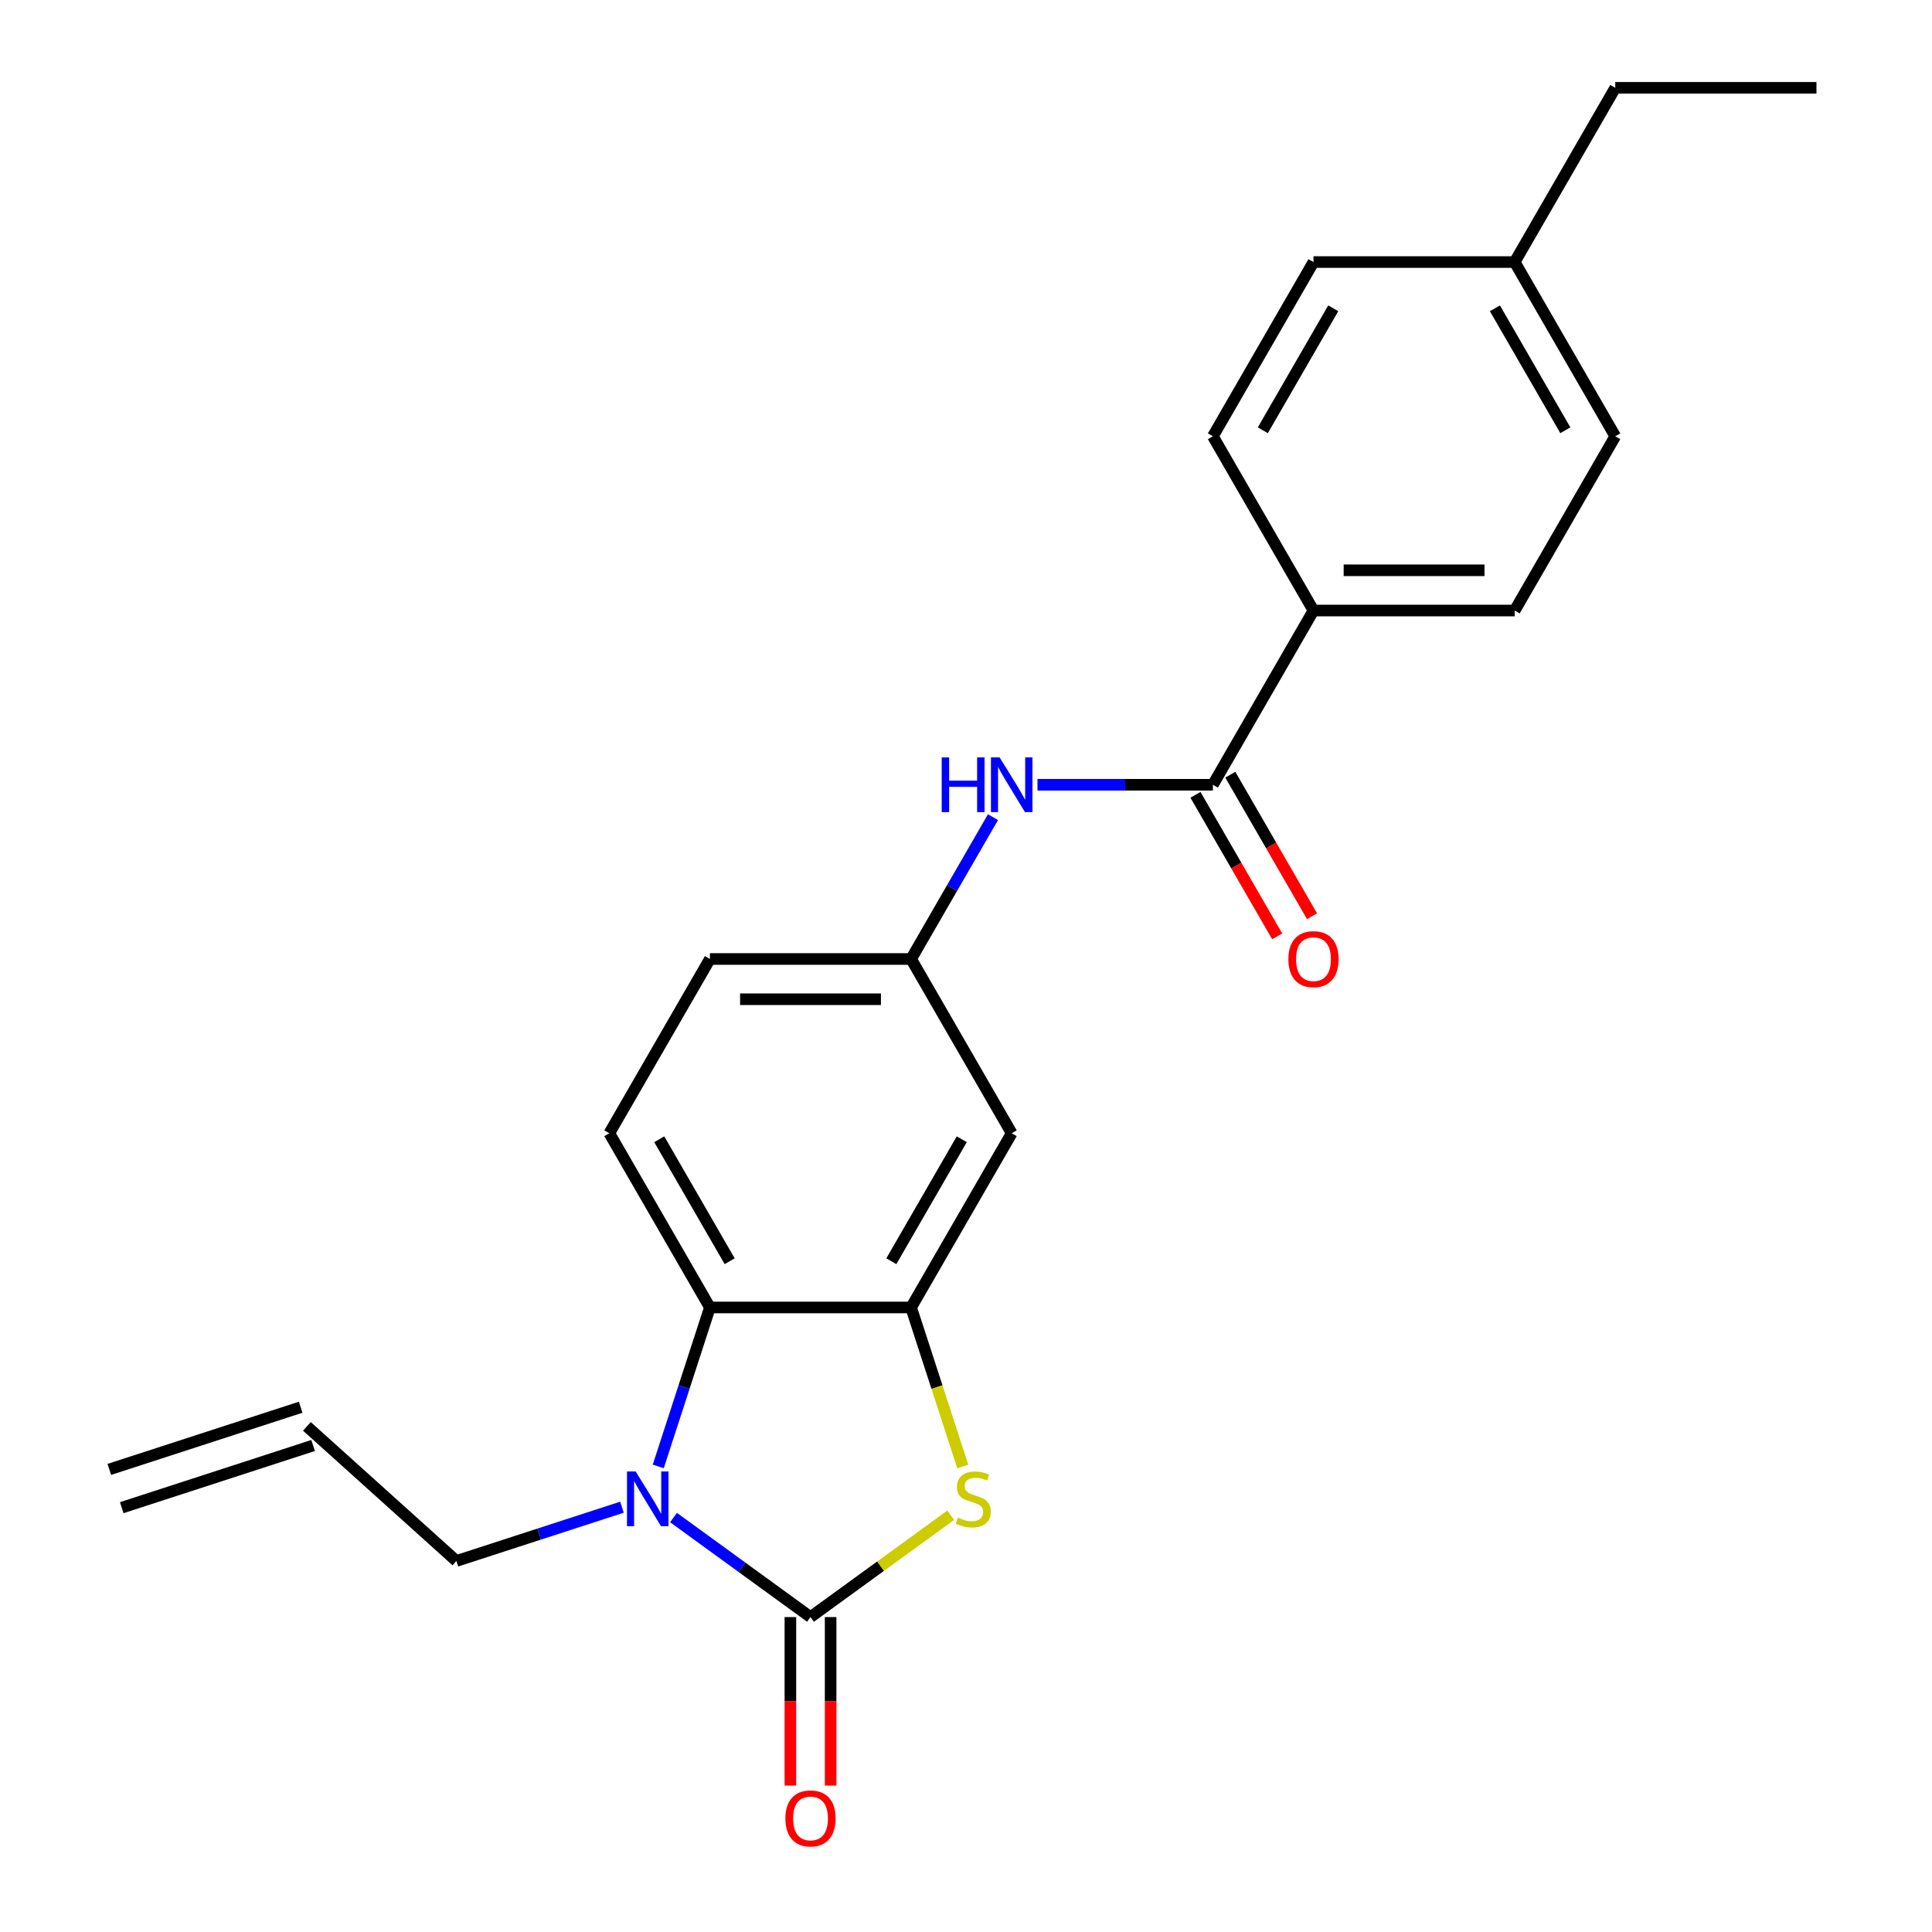 <?xml version='1.0' encoding='iso-8859-1'?>
<svg version='1.1' baseProfile='full'
              xmlns='http://www.w3.org/2000/svg'
                      xmlns:rdkit='http://www.rdkit.org/xml'
                      xmlns:xlink='http://www.w3.org/1999/xlink'
                  xml:space='preserve'
width='1000px' height='1000px' viewBox='0 0 1000 1000'>
<!-- END OF HEADER -->
<rect style='opacity:1.0;fill:#FFFFFF;stroke:none' width='1000' height='1000' x='0' y='0'> </rect>
<path class='bond-0' d='M 419.517,836.994 L 384.065,811.237' style='fill:none;fill-rule:evenodd;stroke:#000000;stroke-width:6px;stroke-linecap:butt;stroke-linejoin:miter;stroke-opacity:1' />
<path class='bond-0' d='M 384.065,811.237 L 348.613,785.479' style='fill:none;fill-rule:evenodd;stroke:#0000FF;stroke-width:6px;stroke-linecap:butt;stroke-linejoin:miter;stroke-opacity:1' />
<path class='bond-1' d='M 419.517,836.994 L 455.799,810.634' style='fill:none;fill-rule:evenodd;stroke:#000000;stroke-width:6px;stroke-linecap:butt;stroke-linejoin:miter;stroke-opacity:1' />
<path class='bond-1' d='M 455.799,810.634 L 492.082,784.273' style='fill:none;fill-rule:evenodd;stroke:#CCCC00;stroke-width:6px;stroke-linecap:butt;stroke-linejoin:miter;stroke-opacity:1' />
<path class='bond-8' d='M 409.104,836.994 L 409.104,880.6' style='fill:none;fill-rule:evenodd;stroke:#000000;stroke-width:6px;stroke-linecap:butt;stroke-linejoin:miter;stroke-opacity:1' />
<path class='bond-8' d='M 409.104,880.6 L 409.104,924.207' style='fill:none;fill-rule:evenodd;stroke:#FF0000;stroke-width:6px;stroke-linecap:butt;stroke-linejoin:miter;stroke-opacity:1' />
<path class='bond-8' d='M 429.931,836.994 L 429.931,880.6' style='fill:none;fill-rule:evenodd;stroke:#000000;stroke-width:6px;stroke-linecap:butt;stroke-linejoin:miter;stroke-opacity:1' />
<path class='bond-8' d='M 429.931,880.6 L 429.931,924.207' style='fill:none;fill-rule:evenodd;stroke:#FF0000;stroke-width:6px;stroke-linecap:butt;stroke-linejoin:miter;stroke-opacity:1' />
<path class='bond-3' d='M 340.716,759.021 L 354.083,717.883' style='fill:none;fill-rule:evenodd;stroke:#0000FF;stroke-width:6px;stroke-linecap:butt;stroke-linejoin:miter;stroke-opacity:1' />
<path class='bond-3' d='M 354.083,717.883 L 367.449,676.745' style='fill:none;fill-rule:evenodd;stroke:#000000;stroke-width:6px;stroke-linecap:butt;stroke-linejoin:miter;stroke-opacity:1' />
<path class='bond-15' d='M 321.926,780.12 L 279.078,794.042' style='fill:none;fill-rule:evenodd;stroke:#0000FF;stroke-width:6px;stroke-linecap:butt;stroke-linejoin:miter;stroke-opacity:1' />
<path class='bond-15' d='M 279.078,794.042 L 236.23,807.964' style='fill:none;fill-rule:evenodd;stroke:#000000;stroke-width:6px;stroke-linecap:butt;stroke-linejoin:miter;stroke-opacity:1' />
<path class='bond-2' d='M 498.331,759.061 L 484.958,717.903' style='fill:none;fill-rule:evenodd;stroke:#CCCC00;stroke-width:6px;stroke-linecap:butt;stroke-linejoin:miter;stroke-opacity:1' />
<path class='bond-2' d='M 484.958,717.903 L 471.585,676.745' style='fill:none;fill-rule:evenodd;stroke:#000000;stroke-width:6px;stroke-linecap:butt;stroke-linejoin:miter;stroke-opacity:1' />
<path class='bond-6' d='M 471.585,676.745 L 523.653,586.561' style='fill:none;fill-rule:evenodd;stroke:#000000;stroke-width:6px;stroke-linecap:butt;stroke-linejoin:miter;stroke-opacity:1' />
<path class='bond-6' d='M 461.359,652.804 L 497.806,589.675' style='fill:none;fill-rule:evenodd;stroke:#000000;stroke-width:6px;stroke-linecap:butt;stroke-linejoin:miter;stroke-opacity:1' />
<path class='bond-23' d='M 471.585,676.745 L 367.449,676.745' style='fill:none;fill-rule:evenodd;stroke:#000000;stroke-width:6px;stroke-linecap:butt;stroke-linejoin:miter;stroke-opacity:1' />
<path class='bond-7' d='M 367.449,676.745 L 315.381,586.561' style='fill:none;fill-rule:evenodd;stroke:#000000;stroke-width:6px;stroke-linecap:butt;stroke-linejoin:miter;stroke-opacity:1' />
<path class='bond-7' d='M 377.676,652.804 L 341.228,589.675' style='fill:none;fill-rule:evenodd;stroke:#000000;stroke-width:6px;stroke-linecap:butt;stroke-linejoin:miter;stroke-opacity:1' />
<path class='bond-4' d='M 627.789,406.192 L 582.393,406.192' style='fill:none;fill-rule:evenodd;stroke:#000000;stroke-width:6px;stroke-linecap:butt;stroke-linejoin:miter;stroke-opacity:1' />
<path class='bond-4' d='M 582.393,406.192 L 536.997,406.192' style='fill:none;fill-rule:evenodd;stroke:#0000FF;stroke-width:6px;stroke-linecap:butt;stroke-linejoin:miter;stroke-opacity:1' />
<path class='bond-9' d='M 627.789,406.192 L 679.857,316.008' style='fill:none;fill-rule:evenodd;stroke:#000000;stroke-width:6px;stroke-linecap:butt;stroke-linejoin:miter;stroke-opacity:1' />
<path class='bond-11' d='M 618.771,411.399 L 639.919,448.029' style='fill:none;fill-rule:evenodd;stroke:#000000;stroke-width:6px;stroke-linecap:butt;stroke-linejoin:miter;stroke-opacity:1' />
<path class='bond-11' d='M 639.919,448.029 L 661.068,484.66' style='fill:none;fill-rule:evenodd;stroke:#FF0000;stroke-width:6px;stroke-linecap:butt;stroke-linejoin:miter;stroke-opacity:1' />
<path class='bond-11' d='M 636.808,400.985 L 657.956,437.616' style='fill:none;fill-rule:evenodd;stroke:#000000;stroke-width:6px;stroke-linecap:butt;stroke-linejoin:miter;stroke-opacity:1' />
<path class='bond-11' d='M 657.956,437.616 L 679.105,474.246' style='fill:none;fill-rule:evenodd;stroke:#FF0000;stroke-width:6px;stroke-linecap:butt;stroke-linejoin:miter;stroke-opacity:1' />
<path class='bond-5' d='M 513.975,422.956 L 492.78,459.666' style='fill:none;fill-rule:evenodd;stroke:#0000FF;stroke-width:6px;stroke-linecap:butt;stroke-linejoin:miter;stroke-opacity:1' />
<path class='bond-5' d='M 492.78,459.666 L 471.585,496.377' style='fill:none;fill-rule:evenodd;stroke:#000000;stroke-width:6px;stroke-linecap:butt;stroke-linejoin:miter;stroke-opacity:1' />
<path class='bond-10' d='M 523.653,586.561 L 471.585,496.377' style='fill:none;fill-rule:evenodd;stroke:#000000;stroke-width:6px;stroke-linecap:butt;stroke-linejoin:miter;stroke-opacity:1' />
<path class='bond-17' d='M 315.381,586.561 L 367.449,496.377' style='fill:none;fill-rule:evenodd;stroke:#000000;stroke-width:6px;stroke-linecap:butt;stroke-linejoin:miter;stroke-opacity:1' />
<path class='bond-13' d='M 679.857,316.008 L 783.993,316.008' style='fill:none;fill-rule:evenodd;stroke:#000000;stroke-width:6px;stroke-linecap:butt;stroke-linejoin:miter;stroke-opacity:1' />
<path class='bond-13' d='M 695.478,295.181 L 768.373,295.181' style='fill:none;fill-rule:evenodd;stroke:#000000;stroke-width:6px;stroke-linecap:butt;stroke-linejoin:miter;stroke-opacity:1' />
<path class='bond-14' d='M 679.857,316.008 L 627.789,225.823' style='fill:none;fill-rule:evenodd;stroke:#000000;stroke-width:6px;stroke-linecap:butt;stroke-linejoin:miter;stroke-opacity:1' />
<path class='bond-24' d='M 471.585,496.377 L 367.449,496.377' style='fill:none;fill-rule:evenodd;stroke:#000000;stroke-width:6px;stroke-linecap:butt;stroke-linejoin:miter;stroke-opacity:1' />
<path class='bond-24' d='M 455.965,517.204 L 383.07,517.204' style='fill:none;fill-rule:evenodd;stroke:#000000;stroke-width:6px;stroke-linecap:butt;stroke-linejoin:miter;stroke-opacity:1' />
<path class='bond-12' d='M 158.842,738.284 L 236.23,807.964' style='fill:none;fill-rule:evenodd;stroke:#000000;stroke-width:6px;stroke-linecap:butt;stroke-linejoin:miter;stroke-opacity:1' />
<path class='bond-16' d='M 155.624,728.38 L 56.585,760.56' style='fill:none;fill-rule:evenodd;stroke:#000000;stroke-width:6px;stroke-linecap:butt;stroke-linejoin:miter;stroke-opacity:1' />
<path class='bond-16' d='M 162.06,748.188 L 63.021,780.368' style='fill:none;fill-rule:evenodd;stroke:#000000;stroke-width:6px;stroke-linecap:butt;stroke-linejoin:miter;stroke-opacity:1' />
<path class='bond-19' d='M 783.993,316.008 L 836.061,225.823' style='fill:none;fill-rule:evenodd;stroke:#000000;stroke-width:6px;stroke-linecap:butt;stroke-linejoin:miter;stroke-opacity:1' />
<path class='bond-18' d='M 627.789,225.823 L 679.857,135.639' style='fill:none;fill-rule:evenodd;stroke:#000000;stroke-width:6px;stroke-linecap:butt;stroke-linejoin:miter;stroke-opacity:1' />
<path class='bond-18' d='M 653.636,222.709 L 690.084,159.58' style='fill:none;fill-rule:evenodd;stroke:#000000;stroke-width:6px;stroke-linecap:butt;stroke-linejoin:miter;stroke-opacity:1' />
<path class='bond-20' d='M 679.857,135.639 L 783.993,135.639' style='fill:none;fill-rule:evenodd;stroke:#000000;stroke-width:6px;stroke-linecap:butt;stroke-linejoin:miter;stroke-opacity:1' />
<path class='bond-25' d='M 836.061,225.823 L 783.993,135.639' style='fill:none;fill-rule:evenodd;stroke:#000000;stroke-width:6px;stroke-linecap:butt;stroke-linejoin:miter;stroke-opacity:1' />
<path class='bond-25' d='M 810.214,222.709 L 773.766,159.58' style='fill:none;fill-rule:evenodd;stroke:#000000;stroke-width:6px;stroke-linecap:butt;stroke-linejoin:miter;stroke-opacity:1' />
<path class='bond-21' d='M 783.993,135.639 L 836.061,45.455' style='fill:none;fill-rule:evenodd;stroke:#000000;stroke-width:6px;stroke-linecap:butt;stroke-linejoin:miter;stroke-opacity:1' />
<path class='bond-22' d='M 836.061,45.455 L 940.197,45.455' style='fill:none;fill-rule:evenodd;stroke:#000000;stroke-width:6px;stroke-linecap:butt;stroke-linejoin:miter;stroke-opacity:1' />
<path  class='atom-1' d='M 329.009 761.625
L 338.289 776.625
Q 339.209 778.105, 340.689 780.785
Q 342.169 783.465, 342.249 783.625
L 342.249 761.625
L 346.009 761.625
L 346.009 789.945
L 342.129 789.945
L 332.169 773.545
Q 331.009 771.625, 329.769 769.425
Q 328.569 767.225, 328.209 766.545
L 328.209 789.945
L 324.529 789.945
L 324.529 761.625
L 329.009 761.625
' fill='#0000FF'/>
<path  class='atom-2' d='M 495.765 785.505
Q 496.085 785.625, 497.405 786.185
Q 498.725 786.745, 500.165 787.105
Q 501.645 787.425, 503.085 787.425
Q 505.765 787.425, 507.325 786.145
Q 508.885 784.825, 508.885 782.545
Q 508.885 780.985, 508.085 780.025
Q 507.325 779.065, 506.125 778.545
Q 504.925 778.025, 502.925 777.425
Q 500.405 776.665, 498.885 775.945
Q 497.405 775.225, 496.325 773.705
Q 495.285 772.185, 495.285 769.625
Q 495.285 766.065, 497.685 763.865
Q 500.125 761.665, 504.925 761.665
Q 508.205 761.665, 511.925 763.225
L 511.005 766.305
Q 507.605 764.905, 505.045 764.905
Q 502.285 764.905, 500.765 766.065
Q 499.245 767.185, 499.285 769.145
Q 499.285 770.665, 500.045 771.585
Q 500.845 772.505, 501.965 773.025
Q 503.125 773.545, 505.045 774.145
Q 507.605 774.945, 509.125 775.745
Q 510.645 776.545, 511.725 778.185
Q 512.845 779.785, 512.845 782.545
Q 512.845 786.465, 510.205 788.585
Q 507.605 790.665, 503.245 790.665
Q 500.725 790.665, 498.805 790.105
Q 496.925 789.585, 494.685 788.665
L 495.765 785.505
' fill='#CCCC00'/>
<path  class='atom-6' d='M 487.433 392.032
L 491.273 392.032
L 491.273 404.072
L 505.753 404.072
L 505.753 392.032
L 509.593 392.032
L 509.593 420.352
L 505.753 420.352
L 505.753 407.272
L 491.273 407.272
L 491.273 420.352
L 487.433 420.352
L 487.433 392.032
' fill='#0000FF'/>
<path  class='atom-6' d='M 517.393 392.032
L 526.673 407.032
Q 527.593 408.512, 529.073 411.192
Q 530.553 413.872, 530.633 414.032
L 530.633 392.032
L 534.393 392.032
L 534.393 420.352
L 530.513 420.352
L 520.553 403.952
Q 519.393 402.032, 518.153 399.832
Q 516.953 397.632, 516.593 396.952
L 516.593 420.352
L 512.913 420.352
L 512.913 392.032
L 517.393 392.032
' fill='#0000FF'/>
<path  class='atom-9' d='M 406.517 941.21
Q 406.517 934.41, 409.877 930.61
Q 413.237 926.81, 419.517 926.81
Q 425.797 926.81, 429.157 930.61
Q 432.517 934.41, 432.517 941.21
Q 432.517 948.09, 429.117 952.01
Q 425.717 955.89, 419.517 955.89
Q 413.277 955.89, 409.877 952.01
Q 406.517 948.13, 406.517 941.21
M 419.517 952.69
Q 423.837 952.69, 426.157 949.81
Q 428.517 946.89, 428.517 941.21
Q 428.517 935.65, 426.157 932.85
Q 423.837 930.01, 419.517 930.01
Q 415.197 930.01, 412.837 932.81
Q 410.517 935.61, 410.517 941.21
Q 410.517 946.93, 412.837 949.81
Q 415.197 952.69, 419.517 952.69
' fill='#FF0000'/>
<path  class='atom-12' d='M 666.857 496.457
Q 666.857 489.657, 670.217 485.857
Q 673.577 482.057, 679.857 482.057
Q 686.137 482.057, 689.497 485.857
Q 692.857 489.657, 692.857 496.457
Q 692.857 503.337, 689.457 507.257
Q 686.057 511.137, 679.857 511.137
Q 673.617 511.137, 670.217 507.257
Q 666.857 503.377, 666.857 496.457
M 679.857 507.937
Q 684.177 507.937, 686.497 505.057
Q 688.857 502.137, 688.857 496.457
Q 688.857 490.897, 686.497 488.097
Q 684.177 485.257, 679.857 485.257
Q 675.537 485.257, 673.177 488.057
Q 670.857 490.857, 670.857 496.457
Q 670.857 502.177, 673.177 505.057
Q 675.537 507.937, 679.857 507.937
' fill='#FF0000'/>
</svg>
